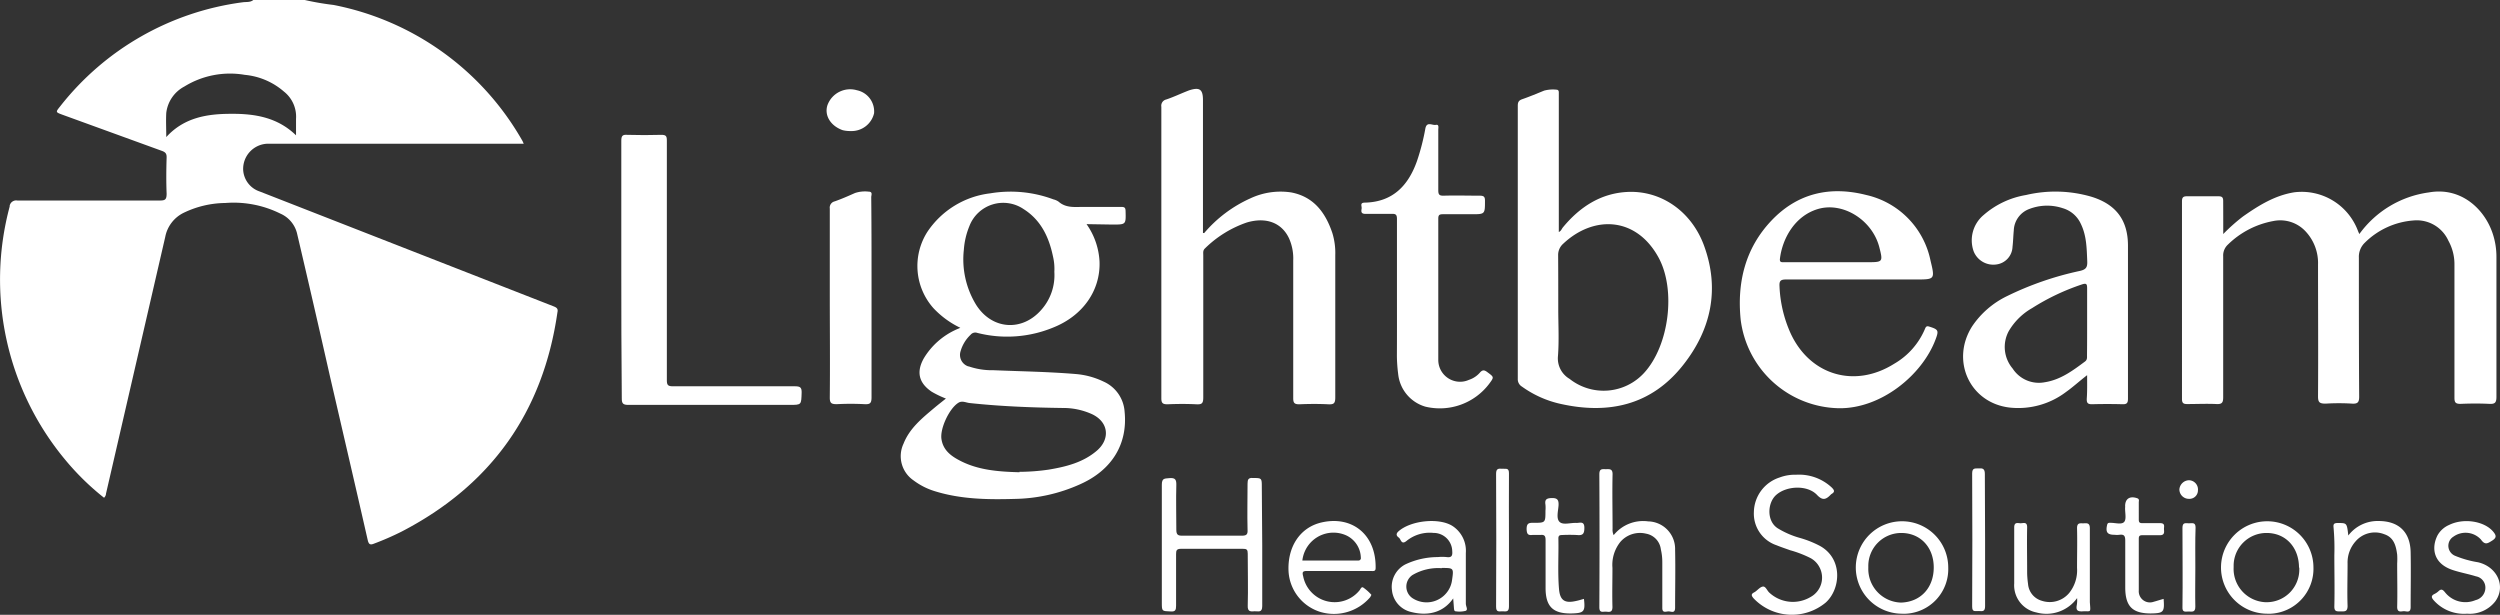 <?xml version="1.0" encoding="UTF-8"?> <svg xmlns="http://www.w3.org/2000/svg" viewBox="0 0 413.81 101.76"><rect x="0" y="0" width="413.81" height="101.76" fill="#333333" stroke="none"/><defs><style>.cls-1{fill:#fff;}</style></defs><title>logo-white</title><g id="Layer_2" data-name="Layer 2"><g id="Layer_1-2" data-name="Layer 1"><path class="cls-1" d="M179.85,37.1A11.74,11.74,0,0,1,182,43.35c.15,4.72-2.74,8.88-7.61,10.84a20,20,0,0,1-12.63.91,1,1,0,0,0-1.1.31A6,6,0,0,0,159,58.13a2,2,0,0,0,1.29,2.52l.07,0a11.84,11.84,0,0,0,4.08.63c4.54.19,9.08.25,13.61.63a13,13,0,0,1,4.59,1.24,5.88,5.88,0,0,1,3.51,5c.54,5.35-2.11,9.67-7.35,12A27.28,27.28,0,0,1,168,82.58c-4.48.13-8.94.07-13.28-1.28a11.35,11.35,0,0,1-3.5-1.78,4.85,4.85,0,0,1-1.66-6.09c1-2.54,3.08-4.22,5.1-5.92.61-.51,1.24-1,1.91-1.54a15.86,15.86,0,0,1-2.35-1.13c-2.15-1.45-2.58-3.29-1.29-5.56a12,12,0,0,1,5.18-4.65c.24-.12.49-.21.85-.37A14.88,14.88,0,0,1,154.5,51a10.5,10.5,0,0,1-1-12.62A14.57,14.57,0,0,1,163.93,32a20.24,20.24,0,0,1,10.43,1,2.59,2.59,0,0,1,.85.37c1.13,1,2.46.91,3.82.88h6.56c.53,0,.71.11.72.68.06,2.24.08,2.24-2.18,2.24Zm-11.12,41a34.51,34.51,0,0,0,4.88-.37c2.85-.48,5.64-1.17,7.92-3.11s2-4.79-.83-6.09a11.55,11.55,0,0,0-4.85-1c-5.13-.07-10.26-.27-15.37-.82-.58-.06-1.2-.42-1.81-.06-1.5.89-3.09,4.23-2.84,6s1.46,2.75,2.92,3.52c3.06,1.64,6.4,1.9,10,2ZM174.52,45a8.9,8.9,0,0,0-.23-2.57c-.66-3.18-2-6-4.83-7.8a6,6,0,0,0-9,2.79,12.6,12.6,0,0,0-.92,3.92,14.4,14.4,0,0,0,2,9.06c2.6,4.18,7.65,4.56,10.86.84A8.61,8.61,0,0,0,174.52,45Z"></path><path class="cls-1" d="M368,38.74a30.08,30.08,0,0,1,3.27-2.91c2.6-1.82,5.27-3.49,8.49-4a9.94,9.94,0,0,1,10.54,6.39c.07.18.15.35.23.52a17,17,0,0,1,11.51-6.89c5.29-.94,9.2,2.71,10.56,6.81a12.13,12.13,0,0,1,.62,3.92V65.72c0,.94-.27,1.17-1.16,1.13-1.6-.08-3.2-.07-4.79,0-.81,0-1-.23-1-1V43.75a8,8,0,0,0-1-3.9,5.74,5.74,0,0,0-5.75-3.36,12.77,12.77,0,0,0-8.07,3.67,3.22,3.22,0,0,0-1,2.49c0,7.68,0,15.36.05,23,0,.92-.23,1.21-1.16,1.16a35.56,35.56,0,0,0-4.38,0c-1,0-1.28-.19-1.27-1.23.05-7.26,0-14.52,0-21.79a7.66,7.66,0,0,0-2.08-5.51,5.71,5.71,0,0,0-5.28-1.7,14.45,14.45,0,0,0-7.56,3.91,2.45,2.45,0,0,0-.78,1.93V65.77c0,.85-.19,1.15-1.08,1.11-1.63-.08-3.26,0-4.9,0-.63,0-.84-.19-.84-.83V33.32c0-.65.21-.84.84-.83h5.21c.61,0,.77.21.77.79C368,35,368,36.69,368,38.74Z"></path><path class="cls-1" d="M257.93,38.44c.46-.15.55-.53.75-.78,2.79-3.39,6.28-5.68,10.72-5.89,5.63-.26,10.61,3.28,12.66,8.89,2.63,7.2,1.18,13.89-3.46,19.76-5.26,6.67-12.36,8.23-20.39,6.41A17.36,17.36,0,0,1,251.93,64a1.41,1.41,0,0,1-.7-1.27V17.53c0-.56.11-.88.68-1.09,1.24-.43,2.46-.94,3.68-1.44a5.59,5.59,0,0,1,2-.16c.32,0,.43.17.43.46V38.44Zm0,12.69c0,2.6.15,5.22-.05,7.81a3.92,3.92,0,0,0,1.92,3.77,9.08,9.08,0,0,0,12.35-1c4.12-4.5,5.31-13.73,2.37-19.1-3.72-6.79-10.77-7-15.8-2.24a2.48,2.48,0,0,0-.81,1.93C257.93,45.22,257.93,48.18,257.93,51.13Z"></path><path class="cls-1" d="M199.32,38.58a21.66,21.66,0,0,1,7.61-5.73,11.77,11.77,0,0,1,6.79-1c3.73.71,5.67,3.33,6.81,6.7a11.26,11.26,0,0,1,.49,3.69V65.8c0,1-.27,1.16-1.17,1.12-1.59-.08-3.19-.07-4.79,0-.79,0-1-.22-1-1V43.1a8.15,8.15,0,0,0-.69-3.64c-1.21-2.59-3.79-3.58-7-2.63a18.34,18.34,0,0,0-6.91,4.28c-.38.34-.29.75-.29,1.15V65.81c0,1-.27,1.15-1.15,1.11-1.59-.08-3.2-.07-4.79,0-.8,0-1-.23-1-1V17.68a1.06,1.06,0,0,1,.8-1.21c1.11-.37,2.18-.87,3.27-1.31l.48-.19c1.77-.59,2.34-.21,2.34,1.59v22Z"></path><path class="cls-1" d="M345.47,62.1c-1.3,1-2.38,2-3.52,2.8a13.09,13.09,0,0,1-9.23,2.57c-6.65-.72-9.9-7.77-6.28-13.46a14.63,14.63,0,0,1,5.78-5,52.13,52.13,0,0,1,12.07-4.17c1-.23,1.24-.61,1.2-1.58-.09-2.12-.1-4.23-1.06-6.2a4.74,4.74,0,0,0-3-2.6,8.18,8.18,0,0,0-5.5.12,3.93,3.93,0,0,0-2.6,3.57c-.09.9-.1,1.8-.21,2.7a3.06,3.06,0,0,1-2.64,2.92,3.5,3.5,0,0,1-3.8-2.19,5.45,5.45,0,0,1,1.67-6,14.21,14.21,0,0,1,7-3.3,21.23,21.23,0,0,1,10.88.3c4,1.25,6,3.84,6,8.09V66c0,.66-.16.93-.87.91q-2.55-.07-5.1,0c-.73,0-.87-.26-.85-.91C345.5,64.75,345.47,63.58,345.47,62.1Zm0-8.85V47.73c0-.71-.11-.9-.86-.65A37.46,37.46,0,0,0,336.36,51a10.44,10.44,0,0,0-3.88,3.84,5.52,5.52,0,0,0,.66,6.16,5.17,5.17,0,0,0,5.32,2.27c2.62-.41,4.64-1.93,6.67-3.44.38-.29.32-.66.32-1C345.47,56.93,345.47,55.09,345.47,53.25Z"></path><path class="cls-1" d="M307.17,46.26H295.61c-.9,0-1.11.27-1.06,1.12a21,21,0,0,0,1.86,7.84c3.23,6.92,10.61,9.08,17.11,5a12.09,12.09,0,0,0,5.13-5.83c.14-.35.3-.46.69-.33,1.5.47,1.6.64,1.06,2.08-2.2,5.94-9.07,11.56-16.09,11.43a16.7,16.7,0,0,1-16.19-14.69c-.61-6.14.76-11.79,5.09-16.36s9.72-5.77,15.72-4.24a14,14,0,0,1,10.62,10.87c.75,3.1.72,3.11-2.43,3.11Zm-4.24-2.86h6.26c2.46,0,2.5-.06,1.89-2.45-1.16-4.56-6.07-7.6-10.21-6.34-3.79,1.15-5.85,4.87-6.25,8.23-.07.63.32.56.71.56Z"></path><path class="cls-1" d="M102.84,44.58V23.32c0-.8.17-1.07,1-1,1.88.06,3.76.05,5.63,0,.74,0,.91.19.91.92v39.7c0,.78.17,1,1,1H131.6c.86,0,1.12.2,1.09,1.08-.07,2,0,2-2,2H104c-.88,0-1.09-.24-1.08-1.1C102.85,58.71,102.84,51.58,102.84,44.58Z"></path><path class="cls-1" d="M231.23,48.25v-12c0-.69-.18-.88-.86-.85H226c-.75,0-.69-.42-.62-.86s-.36-1,.55-1c4.6-.11,7.17-2.81,8.61-6.87a37.08,37.08,0,0,0,1.39-5.39c.24-1.24,1.15-.49,1.73-.61s.41.49.41.8v10c0,.72.15.94.9.92,2-.06,4,0,5.94,0,.65,0,.9.13.89.85,0,2.22,0,2.22-2.2,2.22h-4.79c-.62,0-.74.19-.74.76V59.57a3.61,3.61,0,0,0,3.59,3.62,3.56,3.56,0,0,0,1.47-.31,4.12,4.12,0,0,0,1.8-1.17c.42-.5.74-.51,1.25-.12,1.13.84,1.15.81.33,1.92a10.25,10.25,0,0,1-10.58,3.8,6.29,6.29,0,0,1-4.5-5.42,25.06,25.06,0,0,1-.21-3C231.24,55.34,231.23,51.8,231.23,48.25Z"></path><path class="cls-1" d="M144.26,49.32V65.78c0,1-.28,1.16-1.16,1.12a43.92,43.92,0,0,0-4.59,0c-.89,0-1.17-.16-1.16-1.12.06-5.73,0-11.46,0-17.19V34.52a1.06,1.06,0,0,1,.82-1.19c1.14-.4,2.25-.89,3.35-1.38a5.22,5.22,0,0,1,2.25-.23c.74,0,.44.59.44.92C144.27,38.2,144.26,43.76,144.26,49.32Z"></path><path class="cls-1" d="M208.93,90.22v10.1c0,1.18-.69.82-1.27.86s-1.17.13-1.13-.9c.08-2.88,0-5.76,0-8.64,0-.66-.17-.81-.81-.8H195.51c-.71,0-.85.23-.84.88v8.55c0,.69-.12,1-.89.94-1.47-.06-1.47,0-1.47-1.5V80.23c0-1.13.49-1,1.27-1.09.94-.07,1.15.23,1.13,1.14-.07,2.46,0,4.93,0,7.39,0,.86.27,1,1,1h9.79c.77,0,1.06-.14,1-1-.07-2.54,0-5.07,0-7.61,0-.7.14-1,.9-.94,1.46,0,1.46,0,1.46,1.5Z"></path><path class="cls-1" d="M297.3,78.58a7.92,7.92,0,0,1,5.87,2.09c.43.42.62.74,0,1.09a1.07,1.07,0,0,0-.16.14c-.77.8-1.34,1-2.27,0-1.59-1.65-5-1.5-6.71,0-1.48,1.27-1.66,4.33.22,5.54a14.32,14.32,0,0,0,3.68,1.6,17.15,17.15,0,0,1,3.27,1.3c3.89,2.11,3.49,7.16,1,9.4a8.76,8.76,0,0,1-11.93-.69c-.36-.42-.49-.71.09-1l.18-.11c.42-.3.82-.8,1.27-.85s.68.66,1.05,1a5.73,5.73,0,0,0,6.83.73,3.66,3.66,0,0,0,1.44-5,3.57,3.57,0,0,0-1.44-1.44,18.07,18.07,0,0,0-3.37-1.3c-.75-.27-1.51-.52-2.24-.82a5.52,5.52,0,0,1-3.77-5.52,6.12,6.12,0,0,1,4.24-5.7A7.2,7.2,0,0,1,297.3,78.58Z"></path><path class="cls-1" d="M267.1,88.58a6.25,6.25,0,0,1,5.7-2.28A4.56,4.56,0,0,1,277.27,91h0c.07,3.2,0,6.39,0,9.59,0,1-.64.62-1.06.61s-1.08.36-1.06-.61v-7.5a9.23,9.23,0,0,0-.24-2.16,3,3,0,0,0-2.47-2.6,4.28,4.28,0,0,0-4.24,1.38A6.07,6.07,0,0,0,266.9,94c0,2.15-.06,4.31,0,6.46,0,.89-.44.85-1,.79s-1.17.31-1.17-.75q.06-11,0-22c0-1,.53-.83,1.11-.84s1.1-.08,1.08.86c-.07,3,0,6,0,9A2.12,2.12,0,0,0,267.1,88.58Z"></path><path class="cls-1" d="M221.57,94.51h-5.21c-.78,0-.83.21-.65.9A5.31,5.31,0,0,0,225,97.76c.19-.2.33-.71.65-.51A7.77,7.77,0,0,1,227,98.46a2.53,2.53,0,0,1-.22.41,7.89,7.89,0,0,1-8.2,2.43,7.48,7.48,0,0,1-5.29-6.64c-.23-4.06,1.83-7.32,5.41-8.17,5.09-1.2,9.1,2,9,7.53,0,.56-.34.5-.68.5Zm-6-1.73h9.25a.4.4,0,0,0,.43-.49,4.18,4.18,0,0,0-2.37-3.65A5.17,5.17,0,0,0,216,91.22a5.24,5.24,0,0,0-.43,1.56Z"></path><path class="cls-1" d="M240.54,99.05c-1.76,2.53-4.44,2.9-7,2.24a4.12,4.12,0,0,1-3.14-3.61,4.18,4.18,0,0,1,2.2-4.25A12.59,12.59,0,0,1,238,92.21a7,7,0,0,1,1.45,0c.81.11,1-.2.93-1a3.08,3.08,0,0,0-3.1-3,6.09,6.09,0,0,0-4.47,1.33c-.88.72-.91-.3-1.28-.56s-.55-.61,0-1.07c2-1.74,6.57-2.26,8.84-.88a4.9,4.9,0,0,1,2.26,4.51v8.33c0,.56.4,1,0,1.23a4.11,4.11,0,0,1-1.64.09c-.28,0-.29-.24-.32-.44Zm-1.89-5a8.42,8.42,0,0,0-4.85,1.13,2.31,2.31,0,0,0,0,3.83,4.26,4.26,0,0,0,5.9-1.24,4.13,4.13,0,0,0,.65-1.76c.29-2,.27-2-1.7-2Z"></path><path class="cls-1" d="M314.67,101.58a7.65,7.65,0,1,1,7.81-7.64,7.39,7.39,0,0,1-7.12,7.65C315.13,101.6,314.9,101.59,314.67,101.58Zm5.41-7.66c0-3.36-2.23-5.71-5.4-5.7a5.45,5.45,0,0,0-5.43,5.48V94a5.57,5.57,0,0,0,5.36,5.74h.11c3.21-.12,5.36-2.46,5.36-5.82Z"></path><path class="cls-1" d="M375.09,101.58a7.65,7.65,0,1,1,7.84-7.7,7.45,7.45,0,0,1-7.18,7.71Zm5.45-7.6c0-3.37-2.19-5.75-5.34-5.76a5.43,5.43,0,0,0-5.48,5.37v.31A5.52,5.52,0,0,0,375,99.68h.15a5.4,5.4,0,0,0,5.44-5.35c0-.13,0-.27,0-.4Z"></path><path class="cls-1" d="M388.7,88.64a6.09,6.09,0,0,1,5-2.4c3.36,0,5.26,1.83,5.32,5.18.06,3,0,6,0,9.07,0,1.1-.76.62-1.23.68s-1,.18-1-.71c.06-2.4,0-4.79,0-7.19a11.85,11.85,0,0,0,0-1.46c-.19-1.44-.53-2.85-2.13-3.38a4.21,4.21,0,0,0-4.73,1.15,5.26,5.26,0,0,0-1.35,3.71c0,2.33-.08,4.66,0,7,0,1-.5.91-1.14.91s-1.08.07-1.05-.87c.07-2.81,0-5.62,0-8.44a38.76,38.76,0,0,0-.13-4.57c-.05-.49,0-.74.64-.75C388.46,86.58,388.46,86.5,388.7,88.64Z"></path><path class="cls-1" d="M343.81,99a6.26,6.26,0,0,1-6.76,2.37,4.58,4.58,0,0,1-3.65-4.8c0-3.09,0-6.18,0-9.27,0-.9.55-.72,1-.69s1.15-.34,1.14.67c-.05,2.43,0,4.87,0,7.3a14.31,14.31,0,0,0,.15,2.07,3.14,3.14,0,0,0,2.3,2.8,4.19,4.19,0,0,0,4.52-1.31A6,6,0,0,0,343.8,94c0-2.19.06-4.38,0-6.57,0-1,.57-.78,1.12-.81s1-.06,1,.82V99.68c.14,1.92.22,1.41-1.34,1.52-.7,0-.93-.21-.85-.88A4.81,4.81,0,0,0,343.81,99Z"></path><path class="cls-1" d="M408.36,101.58a6.68,6.68,0,0,1-5.56-2.26c-.37-.44-.39-.73.15-1a2.55,2.55,0,0,0,.69-.47c.45-.42.7-.26,1.06.18a4.31,4.31,0,0,0,5.05,1.31,2.12,2.12,0,0,0,1.64-2,1.89,1.89,0,0,0-1.55-1.94c-1.22-.38-2.49-.61-3.71-1-3.48-1.08-3.68-3.81-2.65-5.81a4,4,0,0,1,1.91-1.7c2.4-1.19,5.85-.64,7.31,1.13.53.64.55,1-.21,1.48s-1.17.75-1.85-.21a3.45,3.45,0,0,0-4.54-.46,1.78,1.78,0,0,0-.57,2.45,1.8,1.8,0,0,0,.78.69,16.92,16.92,0,0,0,3.87,1.1c3.2.76,4.64,4,2.85,6.47A5.36,5.36,0,0,1,408.36,101.58Z"></path><path class="cls-1" d="M262.18,99.13c.25,2.12,0,2.36-2.06,2.41-3.06.06-4.29-1.14-4.29-4.22V89.4c0-.68-.18-.93-.86-.85h-1.35c-.77.09-.89-.25-.93-.94,0-.91.28-1.1,1.12-1.07,2,0,2,0,2-2a5.57,5.57,0,0,0,0-1c-.14-.86.18-1.08,1.05-1.1s1.16.27,1.12,1.16-.44,2.22.17,2.79,1.85.1,2.82.17c.53,0,1.28-.35,1.28.79,0,.92-.19,1.32-1.19,1.21a23.16,23.16,0,0,0-2.5,0c-.43,0-.62.11-.61.59.06,2.77-.13,5.55.1,8.32.16,1.92.95,2.44,2.85,2C261.31,99.39,261.7,99.26,262.18,99.13Z"></path><path class="cls-1" d="M358.13,99.13c.17,2.19,0,2.38-2.13,2.41-3,0-4.19-1.14-4.22-4.21V89.52c0-.75-.14-1.11-.95-1a3.84,3.84,0,0,1-.83,0c-1.19,0-1.5-.43-1.22-1.64.1-.42.36-.33.62-.34.76,0,1.78.33,2.2-.15s.11-1.59.16-2.41a.74.74,0,0,0,0-.21c0-1.22.78-1.72,2-1.3.4.14.26.44.26.68V86c0,.46.14.6.59.59h2.92c.92,0,.64.59.66,1s.16,1-.66,1-1.94,0-2.91,0c-.45,0-.6.12-.6.58v8.54a1.85,1.85,0,0,0,2.46,1.9C357,99.47,357.54,99.29,358.13,99.13Z"></path><path class="cls-1" d="M249.77,89.45v10.93c0,.88-.41.85-1,.81s-1.14.26-1.13-.78q.06-11,0-22c0-.86.39-.87,1-.82s1.15-.22,1.13.79C249.74,82.08,249.77,85.77,249.77,89.45Z"></path><path class="cls-1" d="M328.58,89.34v11c0,.87-.4.86-1,.8s-1.15.29-1.14-.77q.06-11,0-22c0-1,.53-.8,1.1-.84s1,0,1,.9C328.54,82.11,328.58,85.72,328.58,89.34Z"></path><path class="cls-1" d="M140.79,21.69a5,5,0,0,1-1.33-.15c-2-.72-3.05-2.46-2.49-4.15a4,4,0,0,1,4.88-2.45,3.58,3.58,0,0,1,2.83,3.81A3.82,3.82,0,0,1,140.79,21.69Z"></path><path class="cls-1" d="M363.38,94c0,2.15-.05,4.3,0,6.44,0,1-.61.77-1.13.78s-1.06.19-1-.76c.06-4.37,0-8.73,0-13.1,0-.95.56-.75,1.07-.74s1.12-.24,1.1.73C363.34,89.58,363.38,91.74,363.38,94Z"></path><path class="cls-1" d="M363.81,81.1a1.4,1.4,0,0,1-1.34,1.47h-.16A1.57,1.57,0,0,1,360.74,81h0a1.65,1.65,0,0,1,1.56-1.51A1.53,1.53,0,0,1,363.82,81,.13.13,0,0,1,363.81,81.1Z"></path><path class="cls-1" d="M91.62,50.7,43,31.7a4,4,0,0,1-2.75-3.58,4.17,4.17,0,0,1,4-4.33H86.69c-.11-.23-.15-.36-.22-.48A46.1,46.1,0,0,0,55.21.82,45.53,45.53,0,0,1,50.45,0H41.93c-.53.43-1.18.29-1.77.38A46,46,0,0,0,9.93,17.64c-.74.92-.72.93.35,1.33l16.51,6c.57.21.81.44.79,1.09-.06,2-.08,4,0,6,0,1-.27,1.13-1.16,1.13H2.86a1.09,1.09,0,0,0-1.26.88s0,.08,0,.12A46.63,46.63,0,0,0,10.71,76a42.75,42.75,0,0,0,6.51,6.39,1,1,0,0,0,.33-.7q4.9-21.23,9.8-42.47a5.62,5.62,0,0,1,3.06-4,16.17,16.17,0,0,1,6.89-1.62,17.39,17.39,0,0,1,9.09,1.75,4.84,4.84,0,0,1,2.76,3.21q2.79,11.88,5.48,23.79c2.08,9,4.18,18,6.24,27.06.16.66.38.84,1,.59a46.81,46.81,0,0,0,4.59-2Q88.71,76.47,92.27,51.69C92.41,51.09,92.13,50.9,91.62,50.7ZM38.25,18.84c-3.92,0-7.76.59-10.73,3.85,0-1.4-.07-2.68,0-4a5.69,5.69,0,0,1,3-4.37,14.39,14.39,0,0,1,10-1.93A11.5,11.5,0,0,1,47,15.16a5.28,5.28,0,0,1,2,4.51V22.4C45.93,19.41,42.16,18.81,38.25,18.84Z"></path></g></g></svg> 